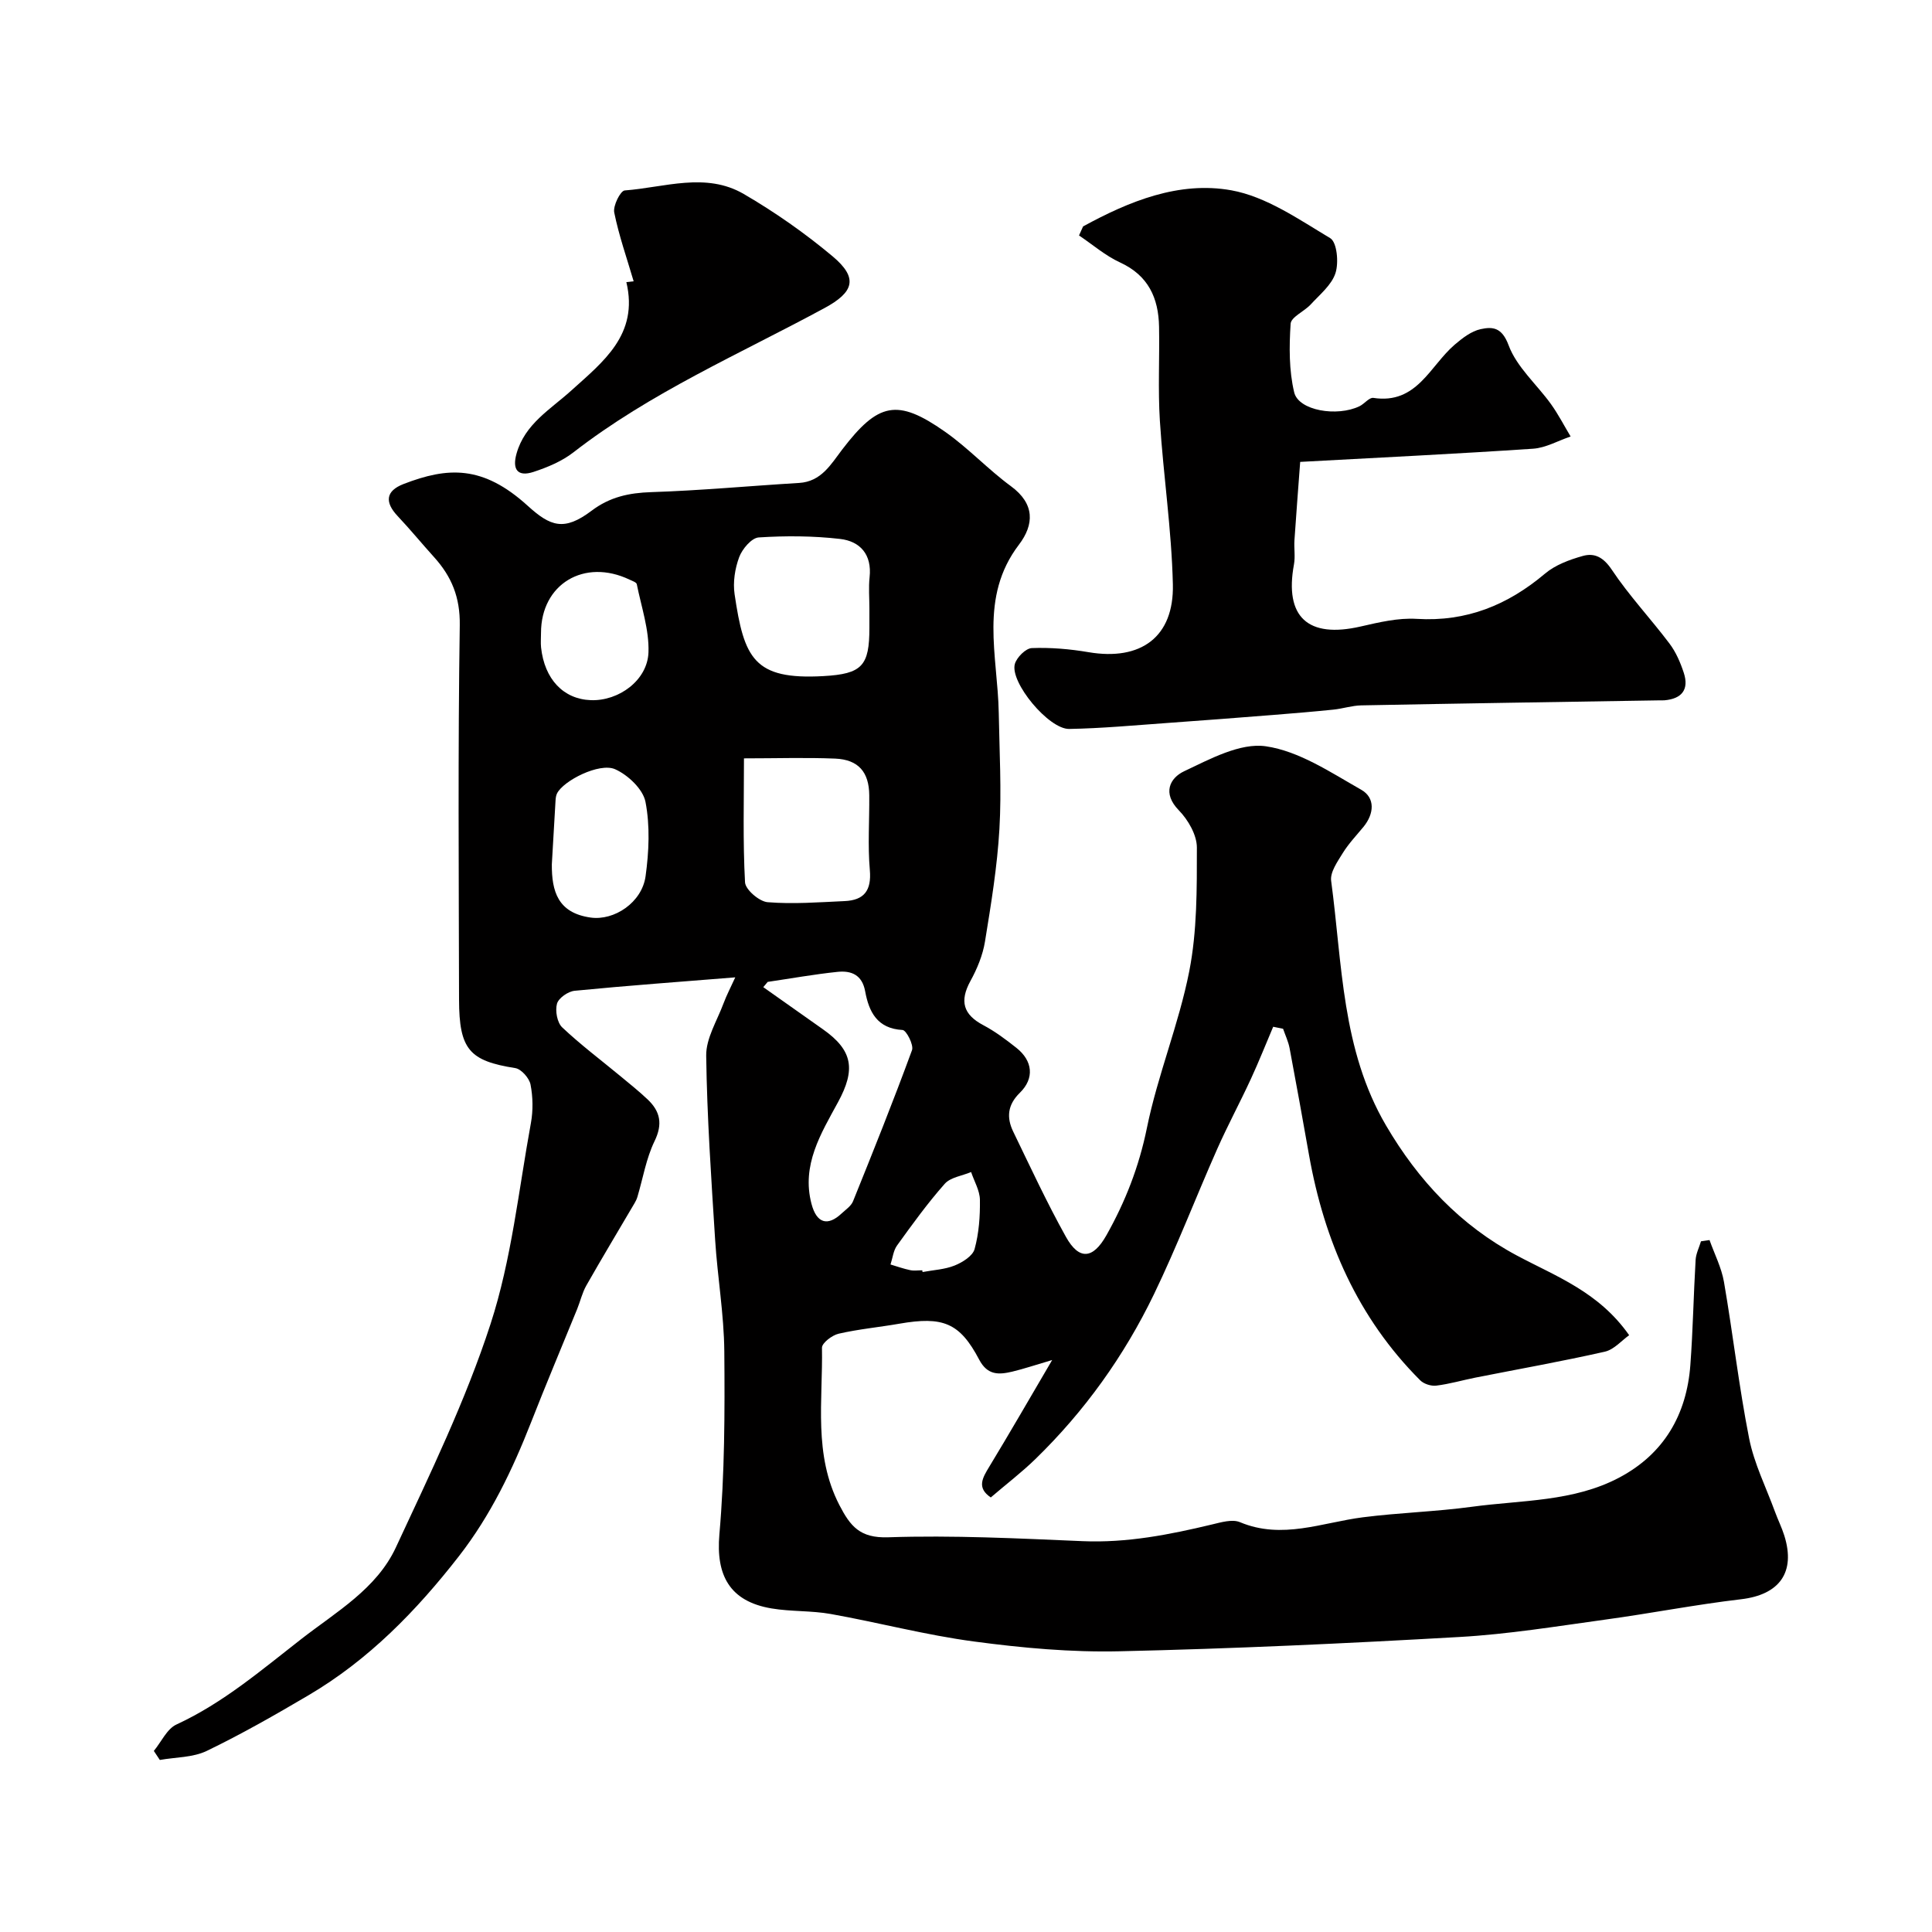 <svg enable-background="new 0 0 400 400" viewBox="0 0 400 400" xmlns="http://www.w3.org/2000/svg"><g fill="#010000"><path d="m263.6 212.58c-1.54 3.62-2.99 7.28-4.64 10.85-2.25 4.87-4.8 9.6-6.97 14.5-4.42 9.98-8.33 20.2-13.07 30.02-6.17 12.78-14.37 24.24-24.58 34.16-2.83 2.75-5.99 5.16-9.21 7.92-2.96-2-1.72-4.05-.29-6.4 4.18-6.89 8.2-13.87 13-22.05-3.54 1.04-5.87 1.83-8.25 2.4-2.76.65-5.13.81-6.86-2.48-4.03-7.66-7.51-9.01-16.54-7.44-4.18.73-8.44 1.12-12.56 2.07-1.36.31-3.47 1.93-3.45 2.91.2 10.95-1.8 22.11 3.61 32.58 2.26 4.36 4.24 6.86 10.1 6.66 13.39-.45 26.84.23 40.25.8 9.17.39 17.97-1.34 26.77-3.45 1.89-.45 4.21-1.15 5.81-.48 8.73 3.66 16.99.07 25.45-1.01 7.5-.96 15.09-1.16 22.58-2.18 10.3-1.4 21.04-1.01 30.55-6.07 9.21-4.9 13.9-12.99 14.67-23.27.54-7.25.66-14.53 1.09-21.79.08-1.29.73-2.55 1.11-3.83.59-.09 1.18-.17 1.77-.26 1.02 2.88 2.47 5.69 2.99 8.67 1.86 10.78 3.09 21.67 5.21 32.4 1.03 5.2 3.5 10.12 5.34 15.15.61 1.68 1.42 3.29 1.95 4.99 2.38 7.64-1.05 12.23-8.98 13.16-9.4 1.1-18.71 2.93-28.09 4.21-10.04 1.38-20.09 3.03-30.19 3.6-23.45 1.34-46.92 2.43-70.39 2.96-10.01.23-20.13-.69-30.08-2.02-9.98-1.32-19.78-3.93-29.7-5.7-4.02-.72-8.22-.47-12.25-1.15-8.72-1.46-11.54-6.9-10.81-15.32 1.1-12.57 1.13-25.26 1.02-37.9-.07-7.71-1.41-15.39-1.9-23.11-.8-12.69-1.68-25.4-1.85-38.11-.05-3.59 2.25-7.23 3.58-10.81.66-1.77 1.55-3.45 2.44-5.41-11.41.92-22.35 1.71-33.26 2.78-1.35.13-3.32 1.5-3.65 2.67-.41 1.46.03 3.91 1.07 4.9 3.81 3.6 8.03 6.77 12.08 10.12 1.9 1.57 3.82 3.11 5.61 4.8 2.62 2.48 3.17 5.09 1.43 8.66-1.73 3.57-2.39 7.66-3.54 11.52-.14.46-.35.91-.6 1.32-3.33 5.67-6.72 11.3-9.97 17.02-.86 1.51-1.25 3.27-1.91 4.9-3.18 7.81-6.46 15.57-9.53 23.42-3.86 9.84-8.37 19.27-14.92 27.7-8.83 11.35-18.72 21.5-31.19 28.84-6.89 4.06-13.86 8.04-21.05 11.51-2.87 1.38-6.45 1.29-9.71 1.87-.41-.62-.82-1.24-1.24-1.87 1.55-1.87 2.71-4.57 4.7-5.48 9.66-4.46 17.58-11.27 25.86-17.71 7.26-5.64 15.56-10.37 19.55-18.94 7.06-15.19 14.44-30.38 19.6-46.26 4.35-13.37 5.81-27.69 8.36-41.62.47-2.58.42-5.39-.08-7.96-.26-1.33-1.91-3.2-3.15-3.4-9.49-1.5-11.63-3.83-11.65-14.19-.05-25.83-.24-51.67.15-77.49.09-5.8-1.69-10.09-5.31-14.1-2.54-2.81-4.95-5.75-7.55-8.51-2.69-2.86-2.52-5.19 1.22-6.64 9.12-3.52 16.38-3.97 25.71 4.51 4.72 4.29 7.54 5.3 13.21 1.03 3.78-2.86 7.74-3.71 12.38-3.86 10.2-.33 20.39-1.29 30.58-1.9 4.62-.28 6.6-3.86 8.93-6.91 7.45-9.74 11.39-10.64 21.26-3.72 4.83 3.38 8.92 7.81 13.68 11.3 4.99 3.66 4.82 7.95 1.66 12.11-8.29 10.88-4.4 23-4.18 34.78.14 8.02.6 16.07.14 24.06-.45 7.81-1.73 15.59-2.99 23.33-.46 2.83-1.63 5.65-3.02 8.18-2.26 4.14-1.51 6.92 2.67 9.13 2.44 1.29 4.69 2.98 6.86 4.7 3.38 2.68 3.77 6.31.71 9.3-2.57 2.51-2.78 5.14-1.37 8.05 3.54 7.31 6.96 14.69 10.91 21.78 2.73 4.89 5.6 4.6 8.37-.31 3.93-6.97 6.76-14.22 8.39-22.22 2.23-10.96 6.61-21.48 8.77-32.45 1.64-8.34 1.58-17.07 1.58-25.63 0-2.6-1.81-5.73-3.73-7.7-3.5-3.58-1.83-6.71 1.09-8.09 5.36-2.53 11.6-5.94 16.92-5.17 6.89 1 13.43 5.41 19.75 9 2.92 1.66 2.7 4.96.45 7.7-1.46 1.77-3.07 3.46-4.27 5.4-1.09 1.78-2.65 3.96-2.41 5.76 2.32 17.2 2.15 34.94 11.37 50.66 6.7 11.43 15.41 20.68 27.1 26.92 8.1 4.33 16.93 7.5 23.23 16.49-1.53 1.08-3.12 2.97-5.03 3.41-8.88 2.01-17.86 3.6-26.8 5.37-2.71.54-5.38 1.33-8.11 1.66-1.07.13-2.58-.35-3.33-1.11-12.92-12.93-19.85-28.85-23.01-46.63-1.31-7.38-2.63-14.75-4.02-22.11-.26-1.38-.89-2.69-1.35-4.03-.7-.13-1.38-.27-2.05-.42zm-109.57-55.57c0 8.77-.24 17.23.22 25.66.08 1.52 2.95 3.98 4.68 4.12 5.28.43 10.63.01 15.95-.23 4.02-.18 5.58-2.18 5.21-6.43-.45-5.12-.07-10.32-.12-15.48-.04-4.79-2.23-7.38-7.05-7.59-6.11-.25-12.27-.05-18.89-.05zm25.97-31.02c0-2.16-.19-4.34.04-6.48.51-4.7-1.95-7.45-6.12-7.93-5.56-.64-11.25-.67-16.84-.31-1.48.1-3.41 2.39-4.04 4.08-.88 2.36-1.32 5.19-.95 7.68 1.96 13.24 3.96 17.76 18.38 16.95 8.03-.45 9.53-2.12 9.53-10 0-1.33 0-2.66 0-3.99zm-21.06 77.3c-.3.36-.61.72-.91 1.09 4.12 2.91 8.24 5.82 12.36 8.73 6.21 4.37 6.78 8.34 3.11 15.09-3.53 6.49-7.6 13.02-5.49 21.04 1.05 4.01 3.32 4.73 6.24 1.99.85-.79 1.97-1.53 2.37-2.54 4.19-10.37 8.35-20.76 12.2-31.26.4-1.08-1.18-4.13-1.95-4.18-5.28-.29-6.97-3.78-7.75-8.02-.63-3.42-2.88-4.3-5.68-4.02-4.84.5-9.66 1.37-14.5 2.08zm-44.69-24.33c-.03 5.56 1.23 10.05 8.03 11.01 4.88.69 10.63-3.11 11.38-8.56.7-5.07.94-10.43-.02-15.39-.51-2.63-3.63-5.58-6.29-6.76-3.24-1.44-10.75 2.39-12.03 5.03-.21.43-.27.95-.3 1.43-.26 4.41-.51 8.82-.77 13.24zm-2.24-47.91c0 1-.09 2 .01 2.99.71 6.58 4.63 10.71 10.29 10.92 5.78.22 11.75-4.1 11.95-9.91.16-4.67-1.48-9.41-2.42-14.1-.08-.4-.95-.68-1.49-.94-9.39-4.48-18.35.92-18.34 11.04zm78.93 131.95c.02.12.04.24.07.36 2.23-.42 4.58-.52 6.64-1.35 1.62-.65 3.74-1.97 4.13-3.41.9-3.27 1.15-6.79 1.1-10.2-.03-1.92-1.18-3.82-1.82-5.74-1.85.78-4.26 1.08-5.46 2.43-3.56 4.02-6.73 8.41-9.88 12.78-.77 1.07-.91 2.6-1.35 3.93 1.35.4 2.69.88 4.07 1.17.81.17 1.67.03 2.5.03z"/><path d="m224.24 46.88c9.55-5.23 19.88-9.42 30.69-7.48 7.22 1.3 13.96 6.01 20.48 9.91 1.4.84 1.79 5.06 1.09 7.22-.79 2.47-3.25 4.45-5.13 6.5-1.33 1.45-4.06 2.59-4.16 4-.31 4.72-.35 9.66.74 14.21.91 3.78 8.88 5.1 13.51 2.87 1.02-.49 2.03-1.86 2.88-1.73 9.02 1.38 11.71-6.64 16.85-11.03 1.57-1.34 3.42-2.78 5.35-3.2 2.48-.54 4.41-.41 5.8 3.33 1.68 4.53 5.85 8.11 8.79 12.21 1.51 2.11 2.71 4.45 4.05 6.68-2.59.87-5.13 2.35-7.76 2.53-15.94 1.07-31.89 1.84-48.23 2.73-.43 5.81-.84 11.02-1.19 16.24-.11 1.66.2 3.37-.1 4.99-2 10.88 2.87 15.36 13.81 12.85 3.8-.87 7.78-1.82 11.61-1.58 10.3.63 18.83-2.85 26.56-9.37 2.13-1.8 5.06-2.88 7.8-3.65 2.46-.7 4.3.27 6.02 2.84 3.57 5.36 8.05 10.12 11.94 15.28 1.34 1.77 2.27 3.94 2.97 6.07 1.13 3.46-.41 5.38-4 5.69-.33.03-.67 0-1 .01-20.59.33-41.18.64-61.77 1.04-1.93.04-3.83.68-5.77.88-4.1.42-8.21.76-12.32 1.09-7.38.58-14.76 1.16-22.15 1.68-6.74.48-13.48 1.11-20.23 1.23-4.24.08-12.3-9.65-11.26-13.44.38-1.37 2.26-3.25 3.51-3.3 3.91-.15 7.89.19 11.76.85 10.81 1.83 17.7-3.13 17.45-14.04-.26-11.3-1.97-22.56-2.69-33.86-.41-6.47-.05-12.99-.17-19.48-.11-5.95-2.22-10.62-8.07-13.31-3.05-1.4-5.68-3.7-8.5-5.59.28-.64.56-1.26.84-1.87z"/><path d="m131.19 58.24c-1.39-4.74-3.04-9.42-4.02-14.24-.28-1.39 1.28-4.5 2.17-4.57 8.23-.62 16.79-3.84 24.64.73 6.46 3.76 12.67 8.11 18.39 12.9 5.37 4.5 4.44 7.42-1.68 10.73-17.57 9.51-36.02 17.48-51.96 29.86-2.38 1.85-5.37 3.1-8.26 4.05-3.28 1.08-4.47-.47-3.52-3.81 1.73-6.12 6.97-9.1 11.28-12.99 6.6-5.97 14.05-11.61 11.45-22.49.5-.05 1.01-.11 1.51-.17z"/></g></svg>